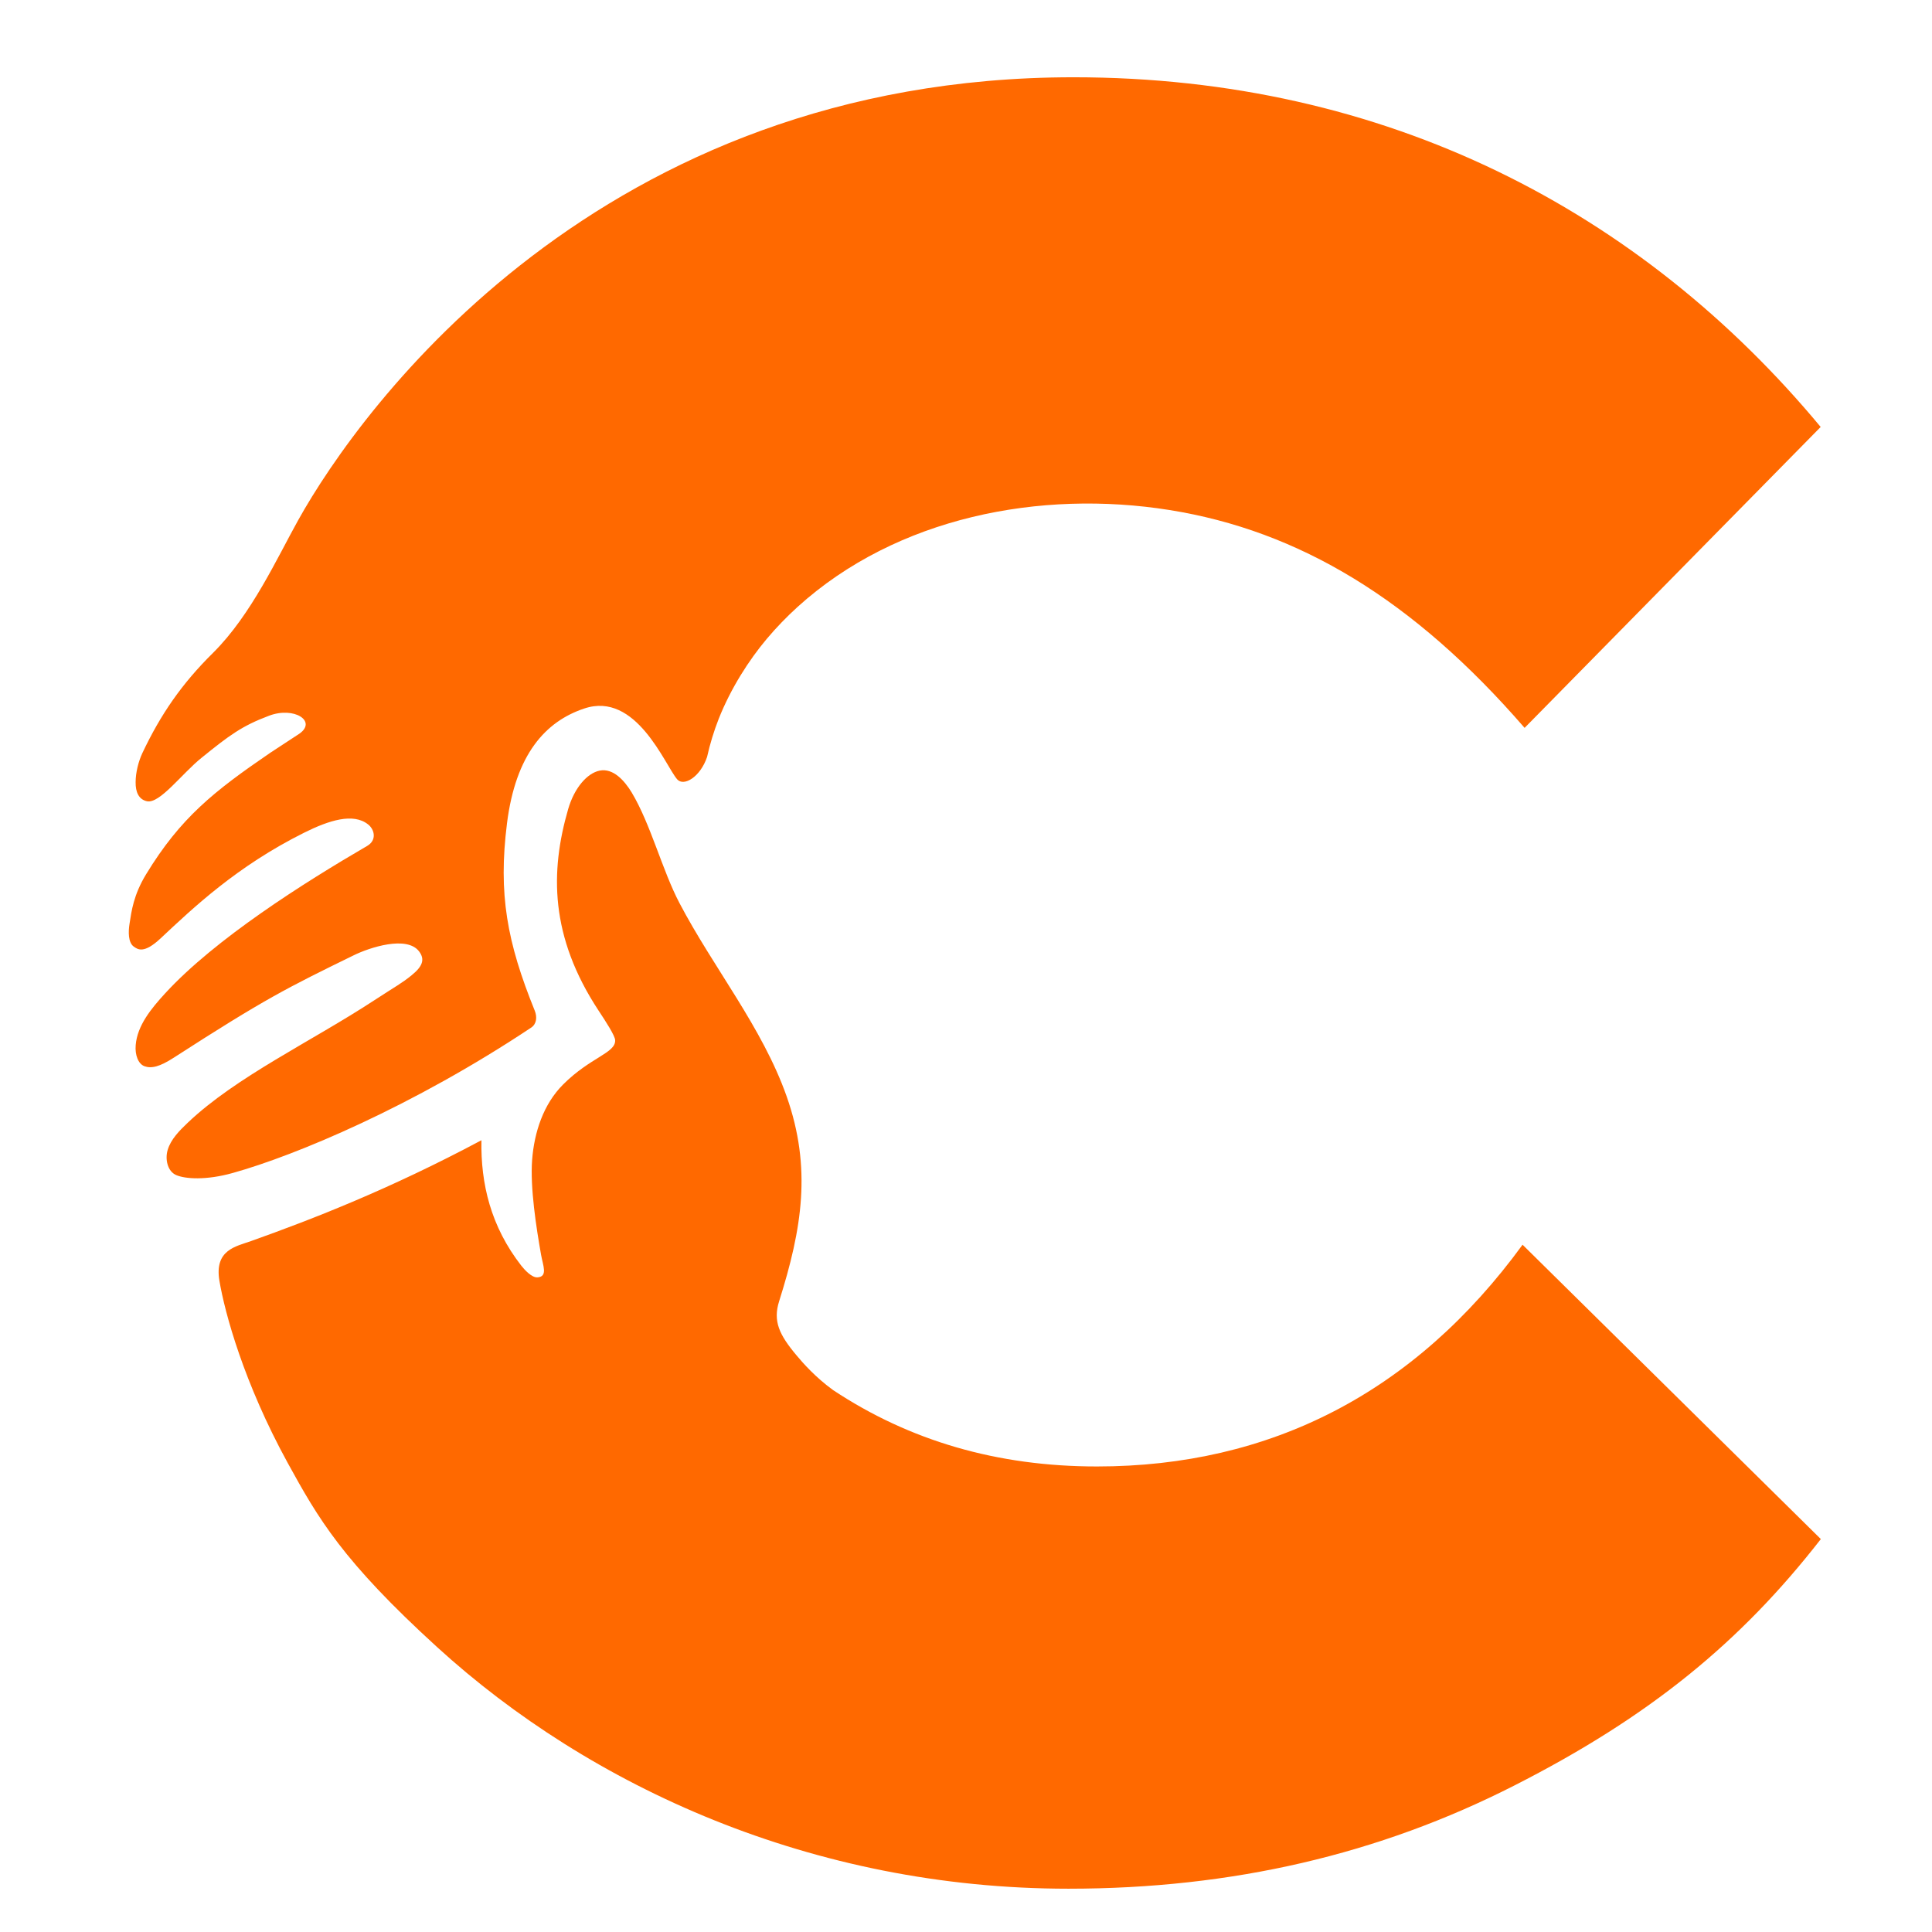 <?xml version="1.0" encoding="UTF-8"?>
<svg xmlns="http://www.w3.org/2000/svg" width="512" height="512" viewBox="0 0 512 512" fill="none">
  <path d="M158.898 204.226C162.497 203.491 165.512 206.884 167.415 210.031C172.484 218.513 175.48 230.594 180.077 239.339C189.046 256.452 202.03 272.284 208.455 290.51C215.163 309.545 212.563 325.585 206.477 344.847C204.818 350.105 206.476 353.705 211.111 359.208C212.788 361.225 216.067 364.957 220.777 368.387C241.09 381.844 264.286 388.629 290.703 388.629C336.585 388.629 374.874 369.141 403.496 329.863L482.541 407.872C461.23 435.257 437.149 454.953 401.311 473.179C365.49 491.423 326.523 500.526 283.166 500.526C215.276 500.526 156.354 473.443 115.861 436.52C90.725 413.602 84.337 402.407 76.254 387.706C64.628 366.503 59.597 348.014 58.147 339.419C56.771 331.22 62.499 330.334 66.513 328.901C82.755 323.115 103.332 315.124 127.582 302.176C127.375 313.729 130.069 325.038 138.152 335.423C139.076 336.591 140.96 338.627 142.448 338.514C145.256 338.325 143.881 335.328 143.391 332.539C142.109 325.283 140.47 314.747 141.017 307.396C141.582 300.027 144.012 292.62 149.231 287.399C156.486 280.143 163.156 279.088 163.024 275.677C162.987 274.471 160.556 270.738 158.653 267.854C145.69 248.178 145.783 230.951 150.569 214.422C152.228 208.711 155.658 204.885 158.898 204.226ZM284.498 20.477C367.462 20.477 434.938 55.929 482.497 113.149L404.036 192.894C374.547 158.855 344.192 140.629 309.936 135.163C275.698 129.697 237.674 136.992 211.351 160.853C208.449 163.491 205.735 166.299 203.21 169.296C198.443 174.969 193.695 182.376 190.473 190.48C189.191 193.76 188.154 197.115 187.382 200.602C185.592 205.917 181.202 208.536 179.449 206.52C176.17 202.655 168.577 183.131 154.822 187.767C144.534 191.197 136.657 199.923 134.358 218.187C132.003 236.94 134.359 249.699 141.727 267.868C142.367 269.489 142.235 271.336 140.784 272.316C109.411 293.199 78.377 306.185 61.72 310.841C54.56 312.857 49.039 312.424 46.684 311.406C44.347 310.389 43.707 307.109 44.441 304.734C45.27 301.926 47.551 299.626 49.793 297.496C62.625 285.321 82.56 275.972 99.142 265.116C105.058 261.253 106.491 260.575 109.072 258.464C111.993 256.108 112.652 254.26 111.088 252.168C107.866 247.833 97.935 251.094 93.733 253.167C76.059 261.799 70.105 264.778 46.062 280.289C42.312 282.72 40.107 283.229 38.261 282.551C36.621 281.929 35.736 279.573 35.962 276.953C36.395 271.732 40.088 267.265 43.781 263.231C56.99 248.851 80.431 233.999 97.333 224.161C99.914 222.634 99.254 219.826 97.559 218.488C93.621 215.341 87.177 217.394 80.601 220.674C62.757 229.57 51.169 240.615 42.576 248.663C38.129 252.828 36.527 251.621 35.435 250.849C33.927 249.755 34.002 246.854 34.322 244.837C34.85 241.444 35.378 237.185 38.713 231.7C47.833 216.716 56.689 209.705 71.575 199.527C73.384 198.302 77.529 195.663 79.338 194.438C84.067 191.121 77.962 187.163 71.311 189.67C64.075 192.384 60.778 194.872 53.41 200.828C48.191 205.031 42.35 213.041 38.958 212.344C36.754 211.873 35.906 209.875 35.943 207.293C35.943 204.73 36.697 201.771 37.733 199.565C42.576 189.331 48.135 181.226 56.52 172.952C66.638 162.888 73.497 147.753 79.018 137.858C95.75 107.815 158.968 20.477 284.498 20.477Z" fill="#FF6900"></path>
</svg>
